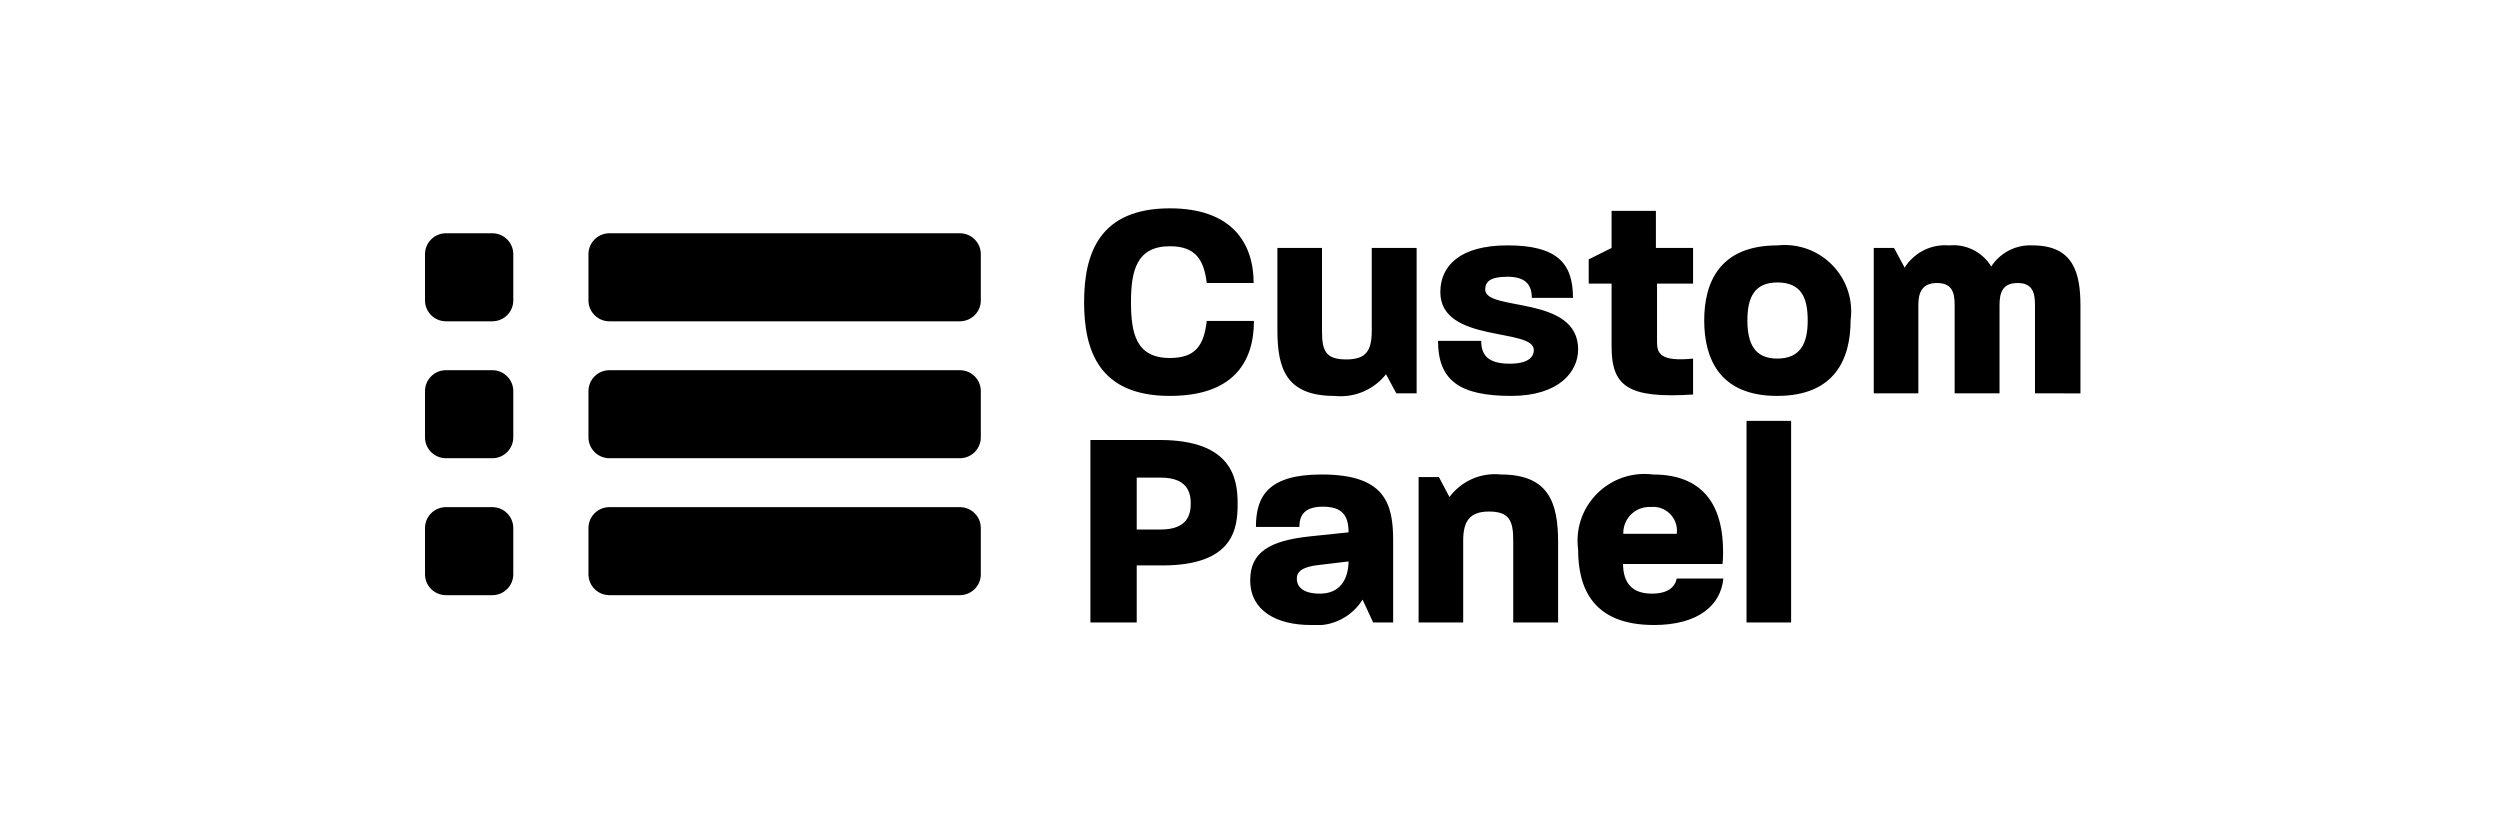 <svg width="300" height="100" viewBox="0 0 300 100" fill="none" xmlns="http://www.w3.org/2000/svg">
<g clip-path="url(#clip0_1354_1146)">
<path d="M150.472 38.513C150.472 43.575 147.864 47.509 140.385 47.509C131.877 47.509 130.092 42.07 130.092 36.255C130.092 30.439 131.912 25 140.385 25C147.83 25 150.437 29.173 150.437 33.962H144.81C144.467 31.089 143.403 29.55 140.385 29.55C136.371 29.55 135.719 32.527 135.719 36.255C135.719 40.017 136.337 42.959 140.385 42.959C143.438 42.959 144.467 41.487 144.81 38.513H150.472ZM167.558 47.202L166.323 44.909C165.044 46.522 163.081 47.548 160.879 47.548C160.622 47.548 160.367 47.534 160.118 47.508L160.149 47.511C154.352 47.511 153.288 44.261 153.288 39.608V29.755H158.64V39.778C158.64 42.139 159.121 43.131 161.556 43.131C163.991 43.131 164.61 42.036 164.61 39.642V29.756H169.996V47.203L167.558 47.202ZM181.348 47.509C175.207 47.509 172.565 45.697 172.565 40.908H177.746C177.746 42.55 178.501 43.644 181.176 43.644C183.304 43.644 184.059 42.891 184.059 42.002C184.059 39.298 172.84 41.214 172.84 35.056C172.84 31.944 175.138 29.445 180.902 29.445C186.872 29.445 188.758 31.6 188.758 35.741H183.818C183.818 34.202 183.097 33.209 180.902 33.209C178.843 33.209 178.225 33.791 178.225 34.748C178.225 37.417 189.376 35.364 189.376 41.933C189.376 44.602 187.077 47.509 181.348 47.509ZM193.39 41.558V34.031H190.645V31.123L193.39 29.755V25.308H198.708V29.755H203.168V34.031H198.844V41.011C198.844 42.345 199.153 43.439 203.168 43.03V47.341C195.277 47.853 193.39 46.312 193.39 41.558ZM213.254 47.509C206.291 47.509 204.506 42.959 204.506 38.444C204.506 33.894 206.358 29.447 213.288 29.447C213.547 29.417 213.846 29.4 214.149 29.4C218.564 29.4 222.143 32.969 222.143 37.372C222.143 37.75 222.116 38.122 222.066 38.486L222.071 38.444C222.071 43.062 220.184 47.509 213.254 47.509ZM213.288 33.895C210.543 33.895 209.686 35.673 209.686 38.445C209.686 41.25 210.579 43.03 213.254 43.03C216.034 43.03 216.925 41.25 216.925 38.445C216.925 35.708 216.137 33.895 213.288 33.895ZM244.198 47.202V36.597C244.198 35.159 243.923 33.962 242.104 33.962C240.285 33.962 239.943 35.159 239.943 36.597V47.202H234.558V36.597C234.558 35.159 234.284 33.962 232.432 33.962C230.614 33.962 230.202 35.159 230.202 36.597V47.202H224.849V29.755H227.286L228.555 32.116C229.586 30.491 231.379 29.427 233.42 29.427C233.591 29.427 233.76 29.434 233.928 29.448L233.906 29.447C234.055 29.433 234.227 29.423 234.401 29.423C236.319 29.423 238 30.436 238.936 31.955L238.948 31.978C239.953 30.441 241.669 29.439 243.619 29.439C243.726 29.439 243.833 29.442 243.938 29.448H243.923C248.83 29.448 249.654 32.767 249.654 36.702V47.205L244.198 47.202ZM139.461 67.85H136.407V74.692H130.849V52.798H139.151C147.864 52.798 148.516 57.452 148.516 60.428C148.516 63.37 148.104 67.852 139.459 67.852L139.461 67.85ZM139.289 57.314H136.407V63.541H139.289C142.444 63.541 142.891 61.795 142.891 60.428C142.891 59.061 142.444 57.314 139.289 57.314ZM164.778 74.692L163.509 71.955C162.341 73.816 160.298 75.034 157.97 75.034C157.733 75.034 157.499 75.022 157.271 74.997L157.299 75C153.181 75 150.025 73.289 150.025 69.63C150.025 66.277 152.324 64.875 157.23 64.361L161.827 63.881C161.827 61.862 161.074 60.802 158.739 60.802C156.544 60.802 155.926 61.828 155.926 63.231H150.712C150.712 59.502 152.22 56.938 158.601 56.938C166.08 56.938 167.178 60.289 167.178 64.806V74.692H164.778ZM158.397 67.783C156.271 67.987 155.619 68.603 155.619 69.425C155.619 70.486 156.442 71.237 158.397 71.237C160.799 71.237 161.794 69.527 161.829 67.372L158.397 67.783ZM181.588 74.692V64.873C181.588 62.514 181.143 61.384 178.672 61.384C176.339 61.384 175.583 62.581 175.583 64.873V74.692H170.232V57.245H172.667L173.937 59.641C175.187 57.97 177.164 56.9 179.393 56.9C179.646 56.9 179.896 56.914 180.142 56.941L180.112 56.938C185.875 56.938 186.973 60.358 186.973 65.08V74.692H181.588ZM198.467 75C191.126 75 189.376 70.553 189.376 65.969C189.33 65.647 189.303 65.273 189.303 64.895C189.303 60.466 192.906 56.873 197.348 56.873C197.707 56.873 198.059 56.897 198.404 56.942L198.363 56.938C205.087 56.938 206.768 61.556 206.768 66.139C206.77 66.216 206.772 66.305 206.772 66.395C206.772 66.847 206.746 67.294 206.695 67.733L206.699 67.68H194.761C194.796 70.006 195.892 71.237 198.226 71.237C200.181 71.237 201.004 70.417 201.209 69.425H206.801C206.493 72.641 203.782 75.002 198.465 75.002L198.467 75ZM198.089 60.837C198.042 60.834 197.986 60.833 197.929 60.833C196.198 60.833 194.794 62.233 194.794 63.959C194.794 63.992 194.794 64.025 194.796 64.058V64.053H201.211C201.226 63.941 201.236 63.809 201.236 63.677C201.236 62.1 199.954 60.823 198.374 60.823C198.274 60.823 198.175 60.828 198.077 60.839L198.089 60.837ZM209.583 74.692V50.506H214.934V74.692H209.583ZM73.131 27.992H115.181C116.571 27.992 117.698 29.116 117.698 30.502V36.047C117.698 37.433 116.571 38.556 115.181 38.556H73.131C71.741 38.556 70.615 37.433 70.615 36.047V30.502C70.615 29.116 71.741 27.992 73.131 27.992ZM73.131 44.423H115.181C116.571 44.423 117.698 45.547 117.698 46.933V52.478C117.698 53.864 116.571 54.987 115.181 54.987H73.131C71.741 54.987 70.615 53.864 70.615 52.478V46.933C70.615 45.547 71.741 44.423 73.131 44.423ZM73.131 60.856H115.181C116.571 60.856 117.698 61.98 117.698 63.366V68.911C117.698 70.297 116.571 71.42 115.181 71.42H73.131C71.741 71.42 70.615 70.297 70.615 68.911V63.366C70.615 61.98 71.741 60.856 73.131 60.856ZM53.517 27.992H59.078C60.467 27.992 61.594 29.116 61.594 30.502V36.047C61.594 37.433 60.467 38.556 59.078 38.556H53.517C52.127 38.556 51 37.433 51 36.047V30.502C51 29.116 52.127 27.992 53.517 27.992ZM53.517 44.423H59.078C60.467 44.423 61.594 45.547 61.594 46.933V52.478C61.594 53.864 60.467 54.987 59.078 54.987H53.517C52.127 54.987 51 53.864 51 52.478V46.933C51 45.547 52.127 44.423 53.517 44.423ZM53.517 60.856H59.078C60.467 60.856 61.594 61.98 61.594 63.366V68.911C61.594 70.297 60.467 71.42 59.078 71.42H53.517C52.127 71.42 51 70.297 51 68.911V63.366C51 61.98 52.127 60.856 53.517 60.856Z" fill="black"/>
</g>
<defs>
<clipPath id="clip0_1354_1146">
<rect width="199" height="50" fill="white" transform="translate(51 25)"/>
</clipPath>
</defs>
</svg>
